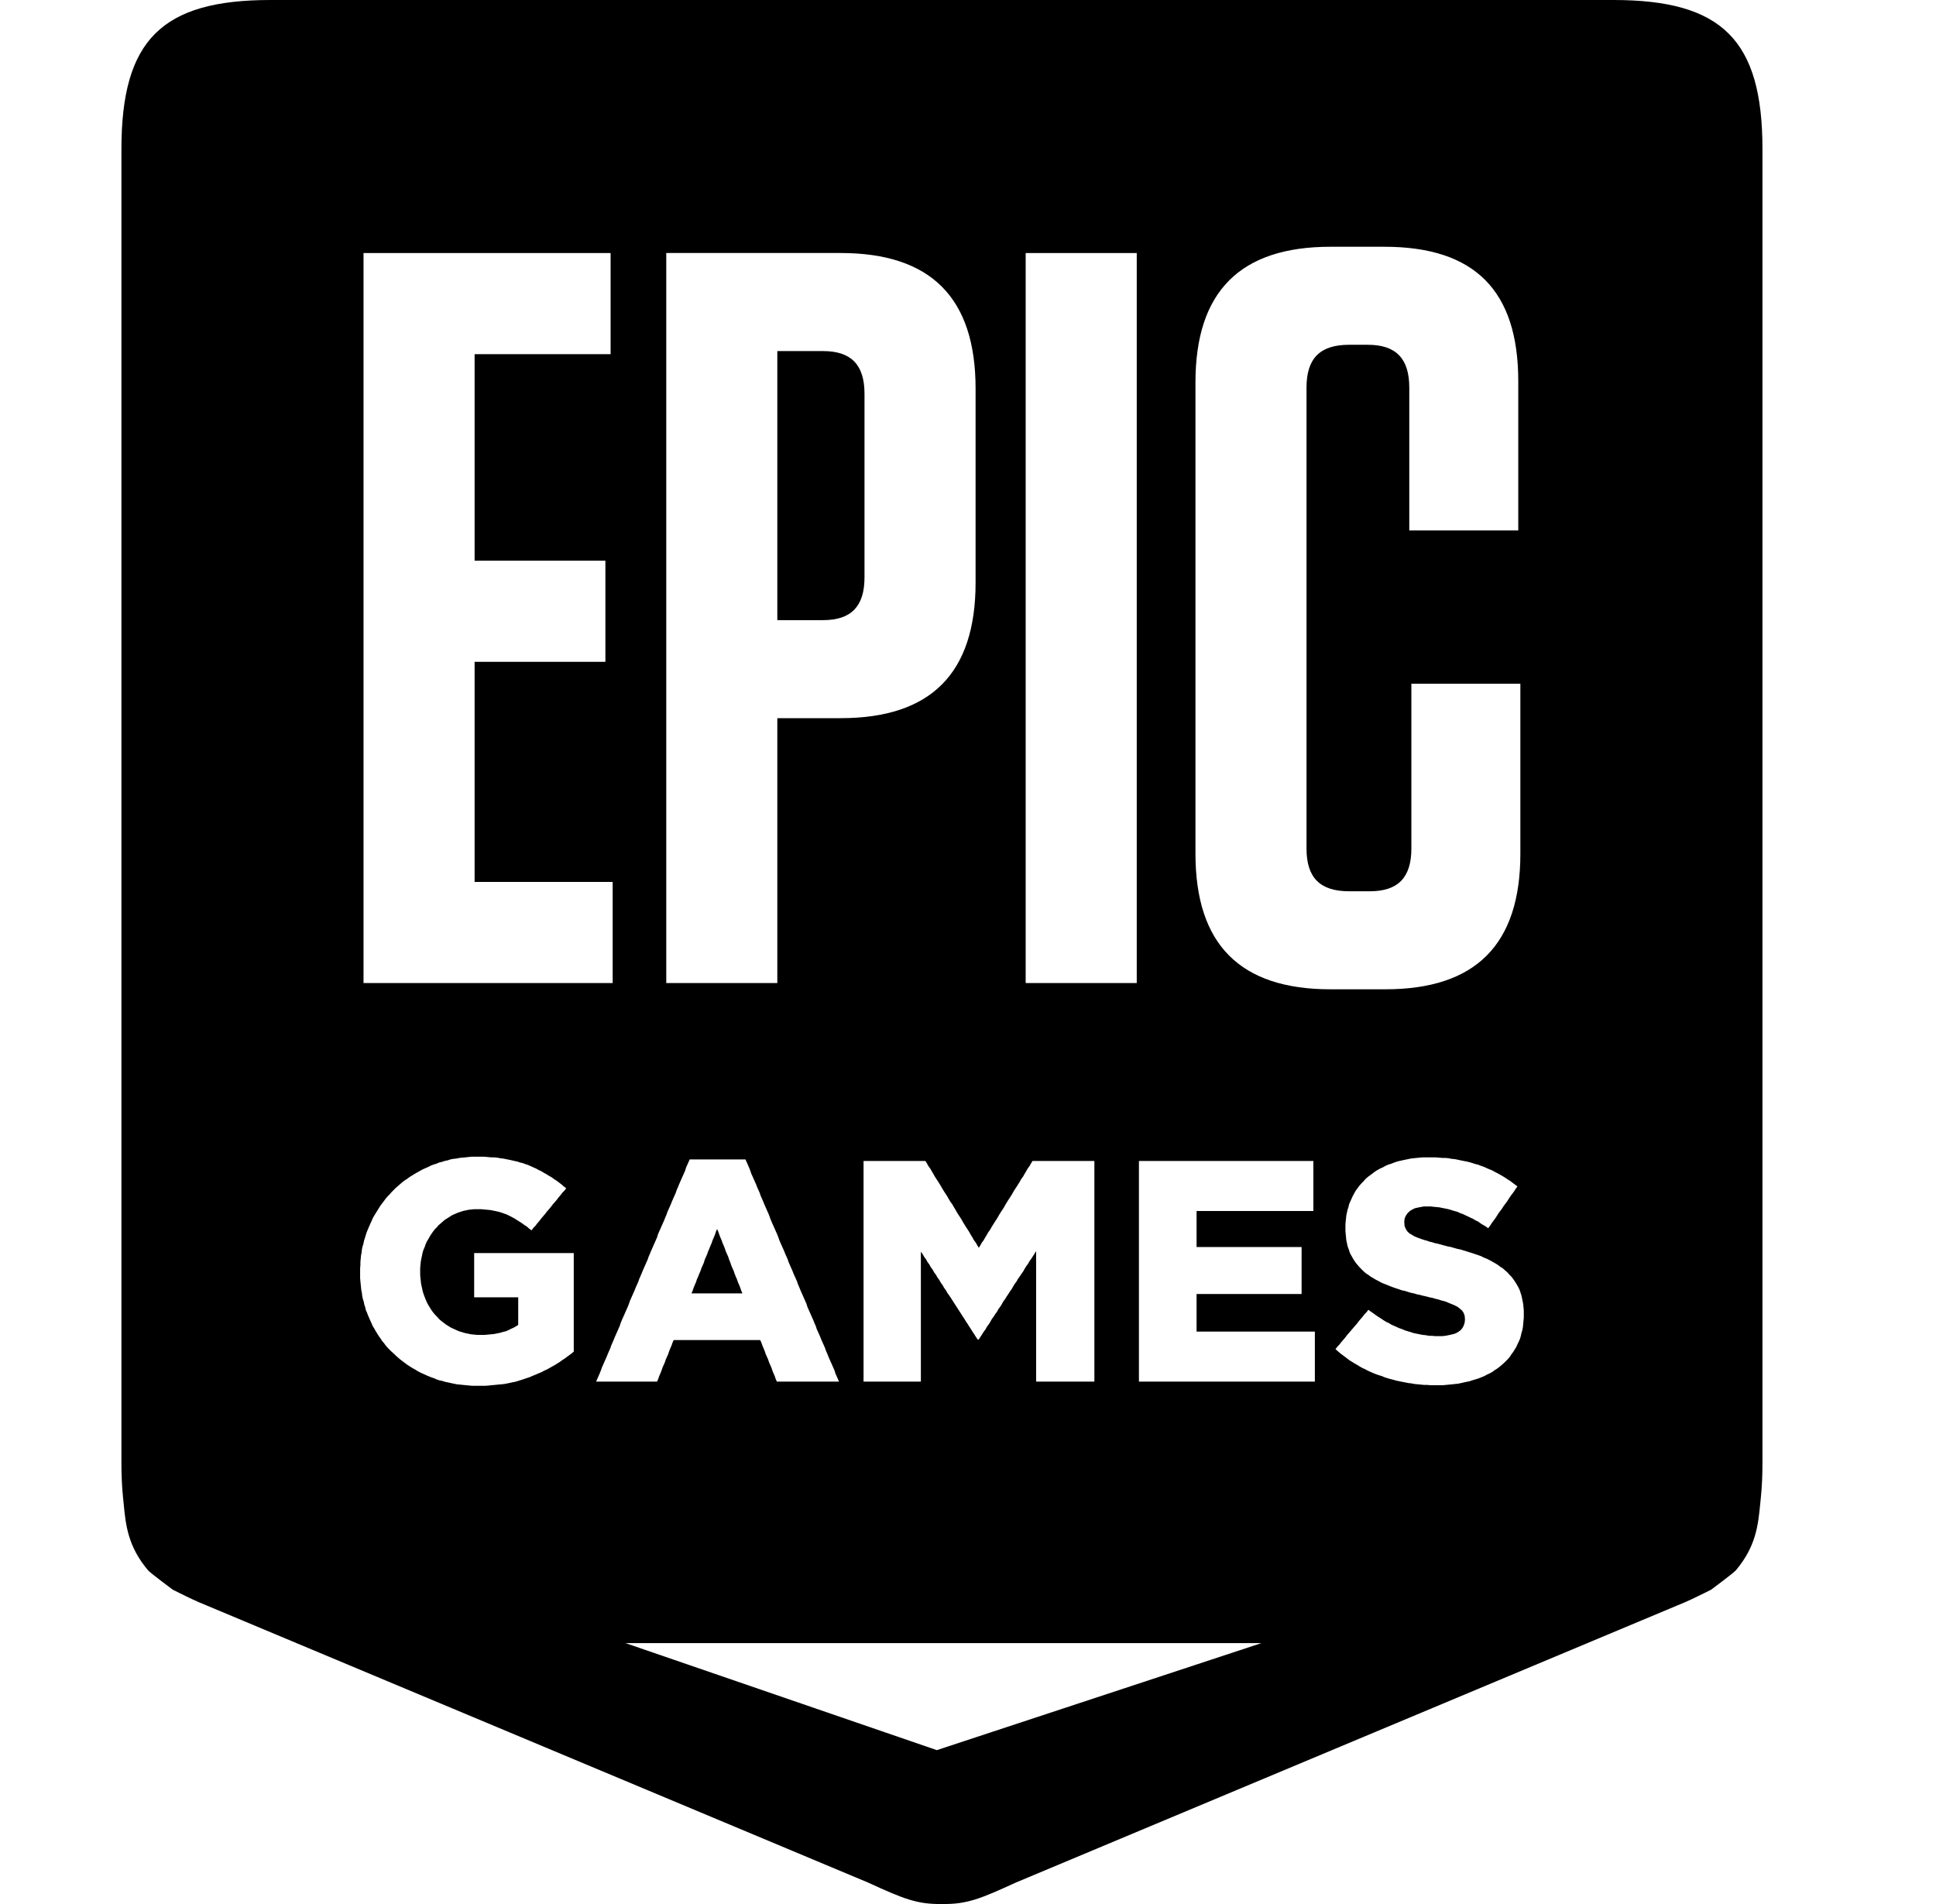 <svg width="61" height="60" viewBox="0 0 61 60" fill="none" xmlns="http://www.w3.org/2000/svg">
<path fill-rule="evenodd" clip-rule="evenodd" d="M8.522 0H50.837C54.266 0 55.532 1.266 55.532 4.697V46.102C55.532 46.49 55.516 46.851 55.482 47.185C55.475 47.248 55.469 47.31 55.463 47.372C55.397 48.056 55.331 48.729 54.693 49.486C54.625 49.567 53.913 50.096 53.913 50.096C53.844 50.13 53.779 50.163 53.716 50.194C53.431 50.335 53.192 50.454 52.838 50.596L32.002 59.326C30.92 59.822 30.468 60.015 29.682 59.999L29.679 59.999H29.676C28.89 60.015 28.438 59.822 27.356 59.326L6.52 50.596C6.166 50.453 5.927 50.335 5.641 50.193C5.578 50.162 5.513 50.13 5.445 50.096C5.445 50.096 4.734 49.567 4.666 49.486C4.027 48.729 3.961 48.056 3.895 47.372C3.889 47.31 3.883 47.248 3.876 47.185C3.842 46.851 3.826 46.49 3.826 46.102V4.697C3.826 1.266 5.092 0 8.522 0ZM44.47 21.546V26.739C44.47 27.659 44.044 28.086 43.162 28.086H42.507C41.592 28.086 41.166 27.659 41.166 26.739V12.213C41.166 11.292 41.592 10.865 42.507 10.865H43.096C43.979 10.865 44.404 11.292 44.404 12.213V16.715H47.838V12.015C47.838 9.156 46.465 7.776 43.62 7.776H41.919C39.074 7.776 37.667 9.189 37.667 12.049V26.903C37.667 29.762 39.074 31.175 41.919 31.175H43.652C46.498 31.175 47.904 29.762 47.904 26.903V21.546H44.47ZM14.954 20.856H19.075V17.669H14.954V11.161H19.239V7.974H11.454V30.978H19.304V27.791H14.954V20.856ZM35.817 30.978H32.317V7.974H35.817V30.978ZM27.239 18.194C27.239 19.114 26.815 19.542 25.932 19.542H24.492V11.063H25.932C26.815 11.063 27.239 11.49 27.239 12.41V18.194ZM26.487 7.973H20.993V30.978H24.492V22.631H26.487C29.333 22.631 30.739 21.218 30.739 18.359V12.246C30.739 9.386 29.333 7.973 26.487 7.973ZM47.993 41.723L48.002 41.627L48.012 41.522V41.417V41.398V41.293L48.002 41.188L47.993 41.092L47.974 40.997L47.955 40.901L47.935 40.815L47.907 40.729L47.879 40.644L47.841 40.567L47.793 40.481L47.746 40.405L47.688 40.319L47.632 40.242L47.565 40.175L47.498 40.099L47.422 40.032L47.346 39.965L47.27 39.918L47.194 39.86L47.118 39.813L47.033 39.765L46.947 39.717L46.852 39.669L46.757 39.631L46.662 39.583L46.557 39.546L46.471 39.517L46.386 39.488L46.291 39.46L46.205 39.431L46.11 39.403L46.015 39.374L45.92 39.355L45.815 39.326L45.72 39.297L45.616 39.278L45.511 39.25L45.407 39.221L45.302 39.192L45.207 39.173L45.121 39.145L45.035 39.126L44.96 39.097L44.884 39.078L44.77 39.04L44.665 39.001L44.57 38.963L44.494 38.915L44.408 38.868L44.342 38.801L44.303 38.743L44.256 38.638L44.247 38.514V38.495L44.256 38.4L44.294 38.314L44.351 38.228L44.437 38.151L44.504 38.113L44.579 38.075L44.665 38.056L44.76 38.037L44.865 38.018H44.979H45.074L45.159 38.027L45.255 38.037L45.35 38.046L45.444 38.065L45.539 38.084L45.635 38.104L45.73 38.132L45.825 38.161L45.929 38.19L46.006 38.228L46.091 38.256L46.167 38.294L46.253 38.333L46.329 38.371L46.414 38.409L46.491 38.457L46.576 38.495L46.652 38.553L46.728 38.6L46.814 38.648L46.89 38.705L46.947 38.629L46.995 38.553L47.051 38.476L47.109 38.4L47.165 38.314L47.213 38.237L47.27 38.161L47.327 38.084L47.375 38.008L47.432 37.932L47.489 37.855L47.537 37.779L47.593 37.693L47.651 37.617L47.708 37.54L47.755 37.464L47.812 37.387L47.736 37.33L47.66 37.273L47.584 37.215L47.508 37.168L47.422 37.11L47.346 37.063L47.261 37.015L47.175 36.967L47.099 36.929L47.014 36.881L46.918 36.843L46.833 36.805L46.747 36.767L46.662 36.738L46.566 36.7L46.481 36.681L46.396 36.652L46.3 36.623L46.215 36.604L46.12 36.585L46.025 36.566L45.939 36.547L45.844 36.528L45.739 36.518L45.645 36.499L45.539 36.489H45.444L45.34 36.48L45.236 36.471H45.131H45.026H44.922H44.827L44.732 36.48L44.637 36.489L44.541 36.499L44.446 36.509L44.361 36.528L44.266 36.547L44.18 36.566L44.094 36.585L44.019 36.604L43.933 36.633L43.838 36.671L43.743 36.7L43.657 36.738L43.572 36.786L43.486 36.824L43.4 36.871L43.324 36.919L43.248 36.977L43.172 37.034L43.106 37.082L43.029 37.148L42.963 37.225L42.896 37.292L42.83 37.368L42.773 37.445L42.716 37.521L42.668 37.607L42.621 37.693L42.583 37.779L42.544 37.865L42.507 37.951L42.488 38.037L42.459 38.123L42.44 38.209L42.421 38.294L42.411 38.39L42.402 38.476L42.392 38.572V38.667V38.686V38.791L42.402 38.896L42.411 38.992L42.421 39.087L42.44 39.173L42.459 39.269L42.488 39.345L42.516 39.431L42.544 39.508L42.583 39.574L42.63 39.66L42.678 39.736L42.725 39.803L42.782 39.87L42.84 39.937L42.906 40.004L42.973 40.07L43.039 40.128L43.115 40.175L43.191 40.233L43.276 40.281L43.353 40.328L43.448 40.376L43.533 40.424L43.629 40.462L43.724 40.5L43.819 40.538L43.923 40.577L44.009 40.605L44.094 40.634L44.18 40.663L44.275 40.682L44.361 40.71L44.456 40.739L44.551 40.758L44.646 40.787L44.741 40.806L44.846 40.834L44.941 40.854L45.045 40.882L45.141 40.901L45.236 40.93L45.321 40.949L45.407 40.978L45.483 40.997L45.549 41.016L45.663 41.064L45.758 41.102L45.844 41.14L45.92 41.178L45.996 41.236L46.062 41.293L46.11 41.36L46.148 41.455L46.158 41.57V41.589L46.148 41.684L46.12 41.77L46.081 41.847L46.025 41.914L45.949 41.971L45.882 42.009L45.806 42.038L45.72 42.057L45.635 42.076L45.539 42.095L45.435 42.105H45.321H45.226L45.121 42.095H45.026L44.931 42.076L44.827 42.066L44.732 42.047L44.637 42.028L44.541 42.009L44.456 41.98L44.361 41.952L44.266 41.923L44.18 41.885L44.094 41.856L44.009 41.818L43.923 41.78L43.838 41.742L43.762 41.694L43.676 41.656L43.6 41.608L43.515 41.551L43.438 41.503L43.353 41.446L43.276 41.389L43.191 41.331L43.115 41.274L43.058 41.35L42.992 41.417L42.934 41.493L42.868 41.57L42.811 41.637L42.754 41.713L42.687 41.789L42.63 41.856L42.564 41.933L42.507 42L42.44 42.076L42.383 42.153L42.326 42.219L42.26 42.296L42.202 42.372L42.136 42.439L42.079 42.515L42.155 42.582L42.221 42.639L42.297 42.697L42.374 42.754L42.45 42.812L42.525 42.869L42.602 42.916L42.678 42.964L42.764 43.012L42.84 43.06L42.925 43.108L43.011 43.146L43.096 43.193L43.182 43.231L43.267 43.269L43.362 43.307L43.448 43.336L43.543 43.365L43.629 43.403L43.724 43.432L43.819 43.46L43.904 43.48L43.999 43.508L44.094 43.527L44.189 43.546L44.284 43.565L44.38 43.584L44.475 43.594L44.57 43.613L44.674 43.623L44.77 43.632L44.865 43.642H44.969L45.064 43.651H45.159H45.264H45.369H45.464L45.559 43.642L45.663 43.632L45.758 43.623L45.844 43.613L45.939 43.604L46.035 43.584L46.12 43.565L46.205 43.546L46.3 43.527L46.386 43.498L46.481 43.47L46.576 43.441L46.671 43.403L46.766 43.365L46.852 43.317L46.937 43.279L47.023 43.231L47.099 43.174L47.175 43.127L47.251 43.069L47.318 43.012L47.394 42.945L47.451 42.888L47.517 42.821L47.574 42.754L47.622 42.678L47.679 42.601L47.727 42.525L47.774 42.449L47.812 42.363L47.85 42.286L47.888 42.2L47.917 42.105L47.935 42.019L47.964 41.923L47.983 41.828L47.993 41.723ZM41.239 43.537H41.334H41.429V43.441V43.355V43.26V43.164V43.069V42.983V42.888V42.792V42.706V42.611V42.515V42.429V42.334V42.238V42.143V42.057V41.961H41.334H41.239H41.144H41.049H40.954H40.859H40.764H40.669H40.574H40.469H40.374H40.279H40.184H40.088H39.993H39.898H39.803H39.708H39.613H39.518H39.423H39.328H39.233H39.138H39.043H38.948H38.852H38.757H38.663H38.558H38.462H38.367H38.273H38.178H38.082H37.987H37.892H37.797H37.702V41.866V41.761V41.665V41.57V41.465V41.369V41.274V41.169V41.073V40.978V40.873V40.777H37.797H37.892H37.987H38.082H38.178H38.273H38.367H38.462H38.548H38.644H38.738H38.833H38.929H39.024H39.119H39.214H39.309H39.404H39.499H39.594H39.69H39.784H39.879H39.974H40.07H40.165H40.25H40.345H40.441H40.536H40.63H40.725H40.821H40.916H41.011V40.682V40.596V40.5V40.405V40.319V40.223V40.128V40.032V39.946V39.851V39.755V39.669V39.574V39.479V39.393V39.297H40.916H40.821H40.725H40.63H40.536H40.441H40.345H40.25H40.165H40.07H39.974H39.879H39.784H39.69H39.594H39.499H39.404H39.309H39.214H39.119H39.024H38.929H38.833H38.738H38.644H38.548H38.462H38.367H38.273H38.178H38.082H37.987H37.892H37.797H37.702V39.202V39.106V39.011V38.915V38.82V38.724V38.638V38.543V38.447V38.352V38.256V38.161H37.797H37.892H37.987H38.082H38.178H38.273H38.358H38.453H38.548H38.644H38.738H38.833H38.929H39.024H39.119H39.214H39.309H39.404H39.499H39.584H39.68H39.775H39.87H39.965H40.06H40.155H40.25H40.345H40.441H40.536H40.63H40.725H40.811H40.906H41.001H41.096H41.192H41.287H41.382V38.065V37.98V37.884V37.788V37.693V37.607V37.511V37.416V37.33V37.234V37.139V37.053V36.958V36.862V36.767V36.681V36.585H41.287H41.192H41.096H41.001H40.906H40.811H40.716H40.621H40.526H40.431H40.336H40.241H40.146H40.051H39.965H39.87H39.775H39.68H39.584H39.489H39.395H39.3H39.204H39.109H39.014H38.919H38.824H38.729H38.634H38.539H38.444H38.349H38.254H38.158H38.064H37.968H37.873H37.778H37.683H37.588H37.493H37.398H37.303H37.217H37.122H37.027H36.932H36.837H36.742H36.647H36.552H36.456H36.361H36.266H36.172H36.076H35.981H35.886V36.681V36.776V36.871V36.967V37.063V37.158V37.254V37.349V37.445V37.54V37.636V37.731V37.827V37.922V38.018V38.113V38.209V38.304V38.39V38.486V38.581V38.677V38.772V38.868V38.963V39.059V39.154V39.25V39.345V39.441V39.536V39.631V39.727V39.822V39.918V40.013V40.109V40.204V40.3V40.395V40.491V40.586V40.682V40.777V40.873V40.968V41.064V41.159V41.255V41.35V41.446V41.541V41.637V41.732V41.818V41.914V42.009V42.105V42.2V42.296V42.391V42.487V42.582V42.678V42.773V42.869V42.964V43.06V43.155V43.25V43.346V43.441V43.537H35.981H36.076H36.172H36.266H36.361H36.456H36.552H36.647H36.742H36.846H36.941H37.037H37.132H37.227H37.321H37.417H37.512H37.607H37.702H37.797H37.892H37.987H38.082H38.178H38.273H38.367H38.462H38.558H38.663H38.757H38.852H38.948H39.043H39.138H39.233H39.328H39.423H39.518H39.613H39.708H39.803H39.898H39.993H40.088H40.184H40.279H40.374H40.469H40.574H40.669H40.764H40.859H40.954H41.049H41.144H41.239ZM34.292 43.537H34.387H34.482V43.441V43.346V43.25V43.155V43.06V42.964V42.869V42.773V42.678V42.582V42.487V42.391V42.296V42.2V42.105V42.009V41.914V41.818V41.732V41.637V41.541V41.446V41.35V41.255V41.159V41.064V40.968V40.873V40.777V40.682V40.586V40.491V40.395V40.3V40.204V40.109V40.013V39.918V39.822V39.727V39.631V39.536V39.441V39.345V39.25V39.154V39.059V38.963V38.868V38.772V38.677V38.581V38.486V38.39V38.304V38.209V38.113V38.018V37.922V37.827V37.731V37.636V37.54V37.445V37.349V37.254V37.158V37.063V36.967V36.871V36.776V36.681V36.585H34.387H34.292H34.206H34.111H34.017H33.922H33.836H33.741H33.646H33.551H33.465H33.37H33.275H33.18H33.094H32.999H32.904H32.809H32.723H32.628H32.533L32.486 36.661L32.438 36.747L32.381 36.823L32.333 36.909L32.286 36.986L32.238 37.072L32.182 37.147L32.134 37.233L32.086 37.31L32.039 37.386L31.982 37.471L31.934 37.548L31.887 37.634L31.839 37.71L31.782 37.796L31.734 37.872L31.687 37.949L31.64 38.034L31.592 38.11L31.535 38.196L31.487 38.273L31.439 38.358L31.392 38.434L31.335 38.52L31.288 38.596L31.24 38.673L31.192 38.759L31.136 38.835L31.088 38.921L31.041 38.997L30.993 39.083L30.936 39.159L30.888 39.245L30.841 39.321L30.794 39.245L30.746 39.159L30.688 39.083L30.641 38.997L30.593 38.921L30.546 38.835L30.498 38.759L30.441 38.673L30.394 38.596L30.346 38.52L30.299 38.434L30.251 38.358L30.194 38.273L30.147 38.196L30.099 38.11L30.052 38.034L30.004 37.949L29.947 37.872L29.9 37.796L29.852 37.71L29.804 37.634L29.747 37.548L29.7 37.471L29.652 37.386L29.605 37.31L29.557 37.233L29.5 37.147L29.452 37.072L29.405 36.986L29.358 36.909L29.31 36.823L29.253 36.747L29.205 36.661L29.158 36.585H29.062H28.968H28.882H28.787H28.692H28.597H28.512H28.416H28.321H28.226H28.141H28.046H27.95H27.855H27.77H27.674H27.579H27.485H27.399H27.303H27.209V36.681V36.776V36.871V36.967V37.063V37.158V37.254V37.349V37.445V37.54V37.636V37.731V37.827V37.922V38.018V38.113V38.209V38.304V38.39V38.486V38.581V38.677V38.772V38.868V38.963V39.059V39.154V39.25V39.345V39.441V39.536V39.631V39.727V39.822V39.918V40.013V40.109V40.204V40.3V40.395V40.491V40.586V40.682V40.777V40.873V40.968V41.064V41.159V41.255V41.35V41.446V41.541V41.637V41.732V41.818V41.914V42.009V42.105V42.2V42.296V42.391V42.487V42.582V42.678V42.773V42.869V42.964V43.06V43.155V43.25V43.346V43.441V43.537H27.303H27.399H27.494H27.589H27.684H27.779H27.874H27.969H28.064H28.16H28.255H28.35H28.445H28.54H28.635H28.73H28.825H28.92H29.015V43.441V43.346V43.25V43.155V43.059V42.963V42.868V42.772V42.677V42.581V42.495V42.399V42.303V42.208V42.112V42.017V41.921V41.825V41.73V41.635V41.539V41.443V41.347V41.252V41.156V41.061V40.965V40.87V40.774V40.678V40.583V40.487V40.401V40.306V40.21V40.114V40.019V39.923V39.828V39.732V39.636V39.541V39.445L29.072 39.522L29.12 39.608L29.177 39.684L29.224 39.77L29.282 39.847L29.329 39.933L29.386 40.01L29.433 40.096L29.491 40.172L29.538 40.258L29.595 40.334L29.643 40.421L29.7 40.498L29.747 40.583L29.804 40.66L29.852 40.746L29.909 40.823L29.966 40.909L30.014 40.985L30.07 41.072L30.118 41.148L30.175 41.234L30.223 41.31L30.28 41.397L30.327 41.473L30.384 41.559L30.432 41.636L30.489 41.722L30.537 41.799L30.593 41.885L30.641 41.961L30.698 42.047L30.746 42.124L30.803 42.21H30.841L30.888 42.133L30.945 42.047L30.993 41.97L31.05 41.894L31.097 41.808L31.155 41.732L31.202 41.655L31.25 41.569L31.307 41.492L31.354 41.416L31.412 41.339L31.459 41.253L31.516 41.177L31.564 41.1L31.611 41.014L31.668 40.937L31.715 40.861L31.773 40.775L31.82 40.699L31.877 40.621L31.925 40.536L31.972 40.459L32.029 40.383L32.077 40.296L32.134 40.22L32.182 40.144L32.238 40.067L32.286 39.981L32.333 39.904L32.391 39.828L32.438 39.742L32.495 39.665L32.543 39.589L32.6 39.502L32.647 39.426V39.522V39.617V39.712V39.809V39.904V40V40.095V40.191V40.287V40.382V40.478V40.573V40.669V40.764V40.86V40.956V41.051V41.147V41.242V41.338V41.434V41.529V41.625V41.72V41.816V41.911V42.008V42.103V42.199V42.294V42.39V42.486V42.581V42.677V42.772V42.868V42.963V43.059V43.155V43.25V43.346V43.441V43.537H32.742H32.837H32.933H33.037H33.132H33.227H33.323H33.418H33.513H33.617H33.712H33.807H33.902H33.998H34.092H34.197H34.292ZM23.327 40.586L23.355 40.672L23.393 40.758H23.299H23.203H23.108H23.013H22.918H22.823H22.728H22.633H22.547H22.452H22.357H22.262H22.167H22.072H21.977H21.882H21.787L21.824 40.672L21.853 40.586L21.891 40.49L21.93 40.404L21.957 40.318L21.996 40.232L22.034 40.136L22.072 40.05L22.1 39.964L22.139 39.878L22.177 39.791L22.205 39.696L22.243 39.61L22.281 39.523L22.31 39.437L22.348 39.351L22.386 39.255L22.424 39.169L22.452 39.083L22.49 38.997L22.529 38.901L22.557 38.815L22.595 38.729L22.633 38.815L22.662 38.901L22.699 38.997L22.737 39.083L22.766 39.169L22.804 39.255L22.842 39.351L22.87 39.437L22.909 39.523L22.947 39.61L22.975 39.696L23.013 39.791L23.042 39.878L23.079 39.964L23.118 40.05L23.146 40.136L23.184 40.232L23.222 40.318L23.251 40.404L23.289 40.49L23.327 40.586ZM26.246 43.537H26.341H26.436L26.398 43.451L26.36 43.365L26.322 43.279L26.294 43.183L26.255 43.098L26.217 43.012L26.179 42.926L26.141 42.84L26.103 42.754L26.066 42.659L26.027 42.573L25.998 42.487L25.961 42.401L25.923 42.315L25.884 42.229L25.846 42.133L25.809 42.047L25.77 41.961L25.732 41.876L25.704 41.789L25.666 41.703L25.628 41.608L25.59 41.522L25.552 41.436L25.514 41.35L25.476 41.264L25.438 41.178L25.409 41.083L25.371 40.997L25.333 40.911L25.295 40.825L25.257 40.739L25.219 40.653L25.181 40.557L25.143 40.472L25.114 40.386L25.077 40.3L25.038 40.214L25 40.128L24.962 40.032L24.924 39.946L24.886 39.86L24.848 39.774L24.82 39.688L24.782 39.602L24.744 39.517L24.706 39.422L24.668 39.336L24.629 39.25L24.591 39.164L24.554 39.078L24.525 38.992L24.487 38.896L24.449 38.81L24.411 38.724L24.373 38.638L24.334 38.553L24.297 38.467L24.259 38.371L24.23 38.285L24.192 38.199L24.154 38.113L24.116 38.027L24.078 37.941L24.04 37.846L24.002 37.76L23.964 37.674L23.936 37.588L23.897 37.502L23.859 37.416L23.822 37.321L23.783 37.234L23.745 37.148L23.707 37.063L23.669 36.977L23.641 36.891L23.602 36.795L23.565 36.709L23.527 36.623L23.488 36.537H23.393H23.308H23.212H23.118H23.023H22.937H22.842H22.747H22.652H22.567H22.471H22.376H22.281H22.196H22.1H22.005H21.91H21.824H21.73L21.692 36.623L21.654 36.709L21.616 36.795L21.587 36.891L21.549 36.977L21.511 37.063L21.473 37.148L21.435 37.234L21.397 37.321L21.359 37.416L21.32 37.502L21.292 37.588L21.254 37.674L21.216 37.76L21.178 37.846L21.14 37.941L21.102 38.027L21.064 38.113L21.026 38.199L20.997 38.285L20.959 38.371L20.922 38.467L20.883 38.553L20.845 38.638L20.808 38.724L20.769 38.81L20.731 38.896L20.703 38.992L20.665 39.078L20.627 39.164L20.588 39.25L20.551 39.336L20.513 39.422L20.474 39.517L20.437 39.602L20.408 39.688L20.37 39.774L20.332 39.86L20.294 39.946L20.256 40.032L20.218 40.128L20.18 40.214L20.142 40.3L20.113 40.386L20.075 40.472L20.037 40.557L19.999 40.653L19.961 40.739L19.923 40.825L19.885 40.911L19.847 40.997L19.818 41.083L19.781 41.178L19.742 41.264L19.704 41.35L19.667 41.436L19.628 41.522L19.59 41.608L19.552 41.703L19.524 41.789L19.486 41.876L19.448 41.961L19.41 42.047L19.372 42.133L19.333 42.229L19.296 42.315L19.258 42.401L19.229 42.487L19.191 42.573L19.153 42.659L19.115 42.754L19.077 42.84L19.039 42.926L19.001 43.012L18.963 43.098L18.934 43.183L18.896 43.279L18.858 43.365L18.82 43.451L18.782 43.537H18.877H18.972H19.067H19.163H19.267H19.362H19.457H19.552H19.648H19.742H19.837H19.933H20.028H20.123H20.227H20.322H20.418H20.513H20.608H20.703L20.741 43.451L20.769 43.365L20.808 43.279L20.845 43.183L20.874 43.098L20.912 43.012L20.95 42.926L20.978 42.84L21.017 42.754L21.055 42.668L21.083 42.582L21.121 42.487L21.159 42.401L21.188 42.315L21.226 42.229H21.32H21.416H21.511H21.606H21.692H21.787H21.882H21.977H22.072H22.167H22.262H22.357H22.452H22.547H22.633H22.728H22.823H22.918H23.013H23.108H23.203H23.299H23.393H23.488H23.574H23.669H23.764H23.859H23.954L23.992 42.315L24.021 42.401L24.059 42.487L24.097 42.582L24.125 42.668L24.164 42.754L24.202 42.84L24.23 42.926L24.268 43.012L24.306 43.098L24.334 43.183L24.373 43.279L24.411 43.365L24.439 43.451L24.477 43.537H24.573H24.668H24.753H24.848H24.943H25.038H25.133H25.219H25.314H25.409H25.504H25.599H25.695H25.78H25.875H25.97H26.066H26.16H26.246ZM17.935 42.706L18.012 42.649L18.078 42.592V42.496V42.401V42.305V42.219V42.124V42.028V41.933V41.837V41.742V41.656V41.56V41.465V41.369V41.274V41.178V41.083V40.997V40.901V40.806V40.71V40.615V40.519V40.424V40.338V40.242V40.147V40.051V39.956V39.86V39.774V39.679V39.583V39.488H17.983H17.888H17.792H17.698H17.602H17.508H17.412H17.317H17.222H17.127H17.032H16.937H16.842H16.747H16.651H16.556H16.462H16.366H16.271H16.176H16.081H15.986H15.891H15.796H15.701H15.606H15.51H15.415H15.32H15.226H15.131H15.035H14.94V39.583V39.669V39.765V39.86V39.956V40.042V40.137V40.233V40.328V40.414V40.51V40.605V40.701V40.787V40.882H15.035H15.121H15.216H15.311H15.406H15.492H15.587H15.682H15.777H15.863H15.958H16.052H16.148H16.233H16.328V40.978V41.073V41.169V41.264V41.369V41.465V41.56V41.656V41.751L16.253 41.799L16.186 41.837L16.1 41.876L16.024 41.914L15.938 41.952L15.853 41.971L15.758 42L15.663 42.019L15.568 42.038L15.473 42.047L15.368 42.057L15.263 42.066H15.149H15.045L14.94 42.057L14.845 42.047L14.75 42.028L14.655 42.009L14.56 41.98L14.465 41.952L14.379 41.914L14.294 41.876L14.208 41.837L14.132 41.789L14.056 41.742L13.98 41.684L13.904 41.627L13.838 41.57L13.78 41.503L13.714 41.436L13.656 41.369L13.6 41.293L13.552 41.217L13.504 41.14L13.457 41.054L13.419 40.968L13.381 40.873L13.352 40.796L13.324 40.71L13.305 40.624L13.286 40.538L13.267 40.453L13.257 40.357L13.248 40.271L13.239 40.175V40.08V40.061V39.956L13.248 39.86L13.257 39.765L13.276 39.66L13.295 39.574L13.314 39.479L13.343 39.383L13.381 39.297L13.409 39.212L13.447 39.126L13.495 39.049L13.542 38.963L13.59 38.887L13.637 38.82L13.695 38.743L13.761 38.677L13.818 38.61L13.884 38.553L13.951 38.495L14.018 38.438L14.094 38.39L14.17 38.342L14.246 38.294L14.332 38.256L14.417 38.218L14.502 38.19L14.588 38.161L14.674 38.142L14.769 38.123L14.855 38.113L14.95 38.104H15.045H15.149L15.254 38.113L15.359 38.123L15.454 38.132L15.549 38.151L15.643 38.17L15.729 38.19L15.815 38.218L15.9 38.247L15.977 38.276L16.052 38.314L16.129 38.352L16.214 38.4L16.29 38.447L16.366 38.495L16.442 38.543L16.518 38.6L16.595 38.648L16.671 38.715L16.747 38.772L16.804 38.696L16.87 38.629L16.927 38.553L16.994 38.476L17.051 38.4L17.108 38.333L17.174 38.256L17.232 38.18L17.298 38.104L17.355 38.037L17.412 37.96L17.479 37.884L17.536 37.817L17.593 37.741L17.659 37.664L17.717 37.588L17.783 37.521L17.84 37.445L17.764 37.387L17.688 37.321L17.612 37.263L17.536 37.206L17.46 37.158L17.384 37.101L17.298 37.053L17.222 37.005L17.137 36.958L17.06 36.91L16.975 36.871L16.89 36.824L16.804 36.786L16.718 36.747L16.633 36.709L16.547 36.681L16.471 36.652L16.386 36.633L16.3 36.604L16.214 36.585L16.129 36.566L16.043 36.547L15.948 36.528L15.853 36.509L15.767 36.499L15.663 36.48L15.568 36.471H15.473L15.368 36.461L15.263 36.451H15.159H15.054H14.959H14.855L14.759 36.461L14.664 36.471L14.569 36.48L14.474 36.489L14.379 36.509L14.284 36.518L14.189 36.537L14.104 36.566L14.008 36.585L13.923 36.614L13.838 36.633L13.751 36.671L13.656 36.7L13.581 36.728L13.486 36.776L13.4 36.814L13.314 36.852L13.229 36.9L13.143 36.948L13.058 36.996L12.982 37.044L12.905 37.091L12.829 37.148L12.753 37.196L12.677 37.254L12.611 37.311L12.535 37.378L12.468 37.435L12.402 37.502L12.335 37.569L12.278 37.636L12.212 37.702L12.154 37.769L12.098 37.846L12.04 37.922L11.983 37.998L11.936 38.075L11.888 38.151L11.841 38.228L11.793 38.304L11.745 38.39L11.708 38.476L11.669 38.562L11.631 38.648L11.594 38.734L11.555 38.829L11.527 38.915L11.498 39.011L11.47 39.097L11.451 39.192L11.422 39.288L11.403 39.374L11.394 39.469L11.375 39.564L11.365 39.669L11.356 39.765V39.86L11.347 39.965V40.061V40.08V40.175V40.281L11.356 40.376L11.365 40.472L11.375 40.567L11.384 40.653L11.403 40.748L11.413 40.834L11.432 40.93L11.46 41.016L11.479 41.111L11.508 41.197L11.527 41.283L11.565 41.369L11.594 41.446L11.631 41.532L11.669 41.618L11.708 41.703L11.745 41.789L11.793 41.866L11.841 41.952L11.888 42.028L11.936 42.105L11.992 42.181L12.04 42.258L12.098 42.324L12.154 42.401L12.212 42.468L12.278 42.535L12.345 42.601L12.411 42.659L12.478 42.725L12.544 42.783L12.611 42.84L12.687 42.897L12.763 42.955L12.839 43.012L12.915 43.06L12.991 43.108L13.077 43.155L13.152 43.203L13.239 43.25L13.324 43.288L13.409 43.327L13.495 43.365L13.59 43.403L13.675 43.432L13.761 43.47L13.847 43.498L13.942 43.518L14.027 43.546L14.123 43.565L14.208 43.584L14.303 43.604L14.398 43.623L14.494 43.632L14.588 43.642L14.683 43.651L14.788 43.661L14.883 43.67H14.978H15.083H15.187H15.292L15.396 43.661L15.492 43.651L15.596 43.642L15.691 43.632L15.796 43.623L15.891 43.613L15.986 43.594L16.081 43.575L16.167 43.556L16.262 43.537L16.348 43.508L16.442 43.48L16.528 43.451L16.614 43.422L16.699 43.393L16.785 43.355L16.88 43.317L16.965 43.279L17.06 43.241L17.146 43.193L17.232 43.155L17.317 43.108L17.402 43.06L17.488 43.012L17.564 42.964L17.641 42.916L17.717 42.859L17.792 42.812L17.869 42.754L17.935 42.706ZM19.71 51.779H39.743L29.518 55.151L19.71 51.779Z" fill="black"/>
</svg>
